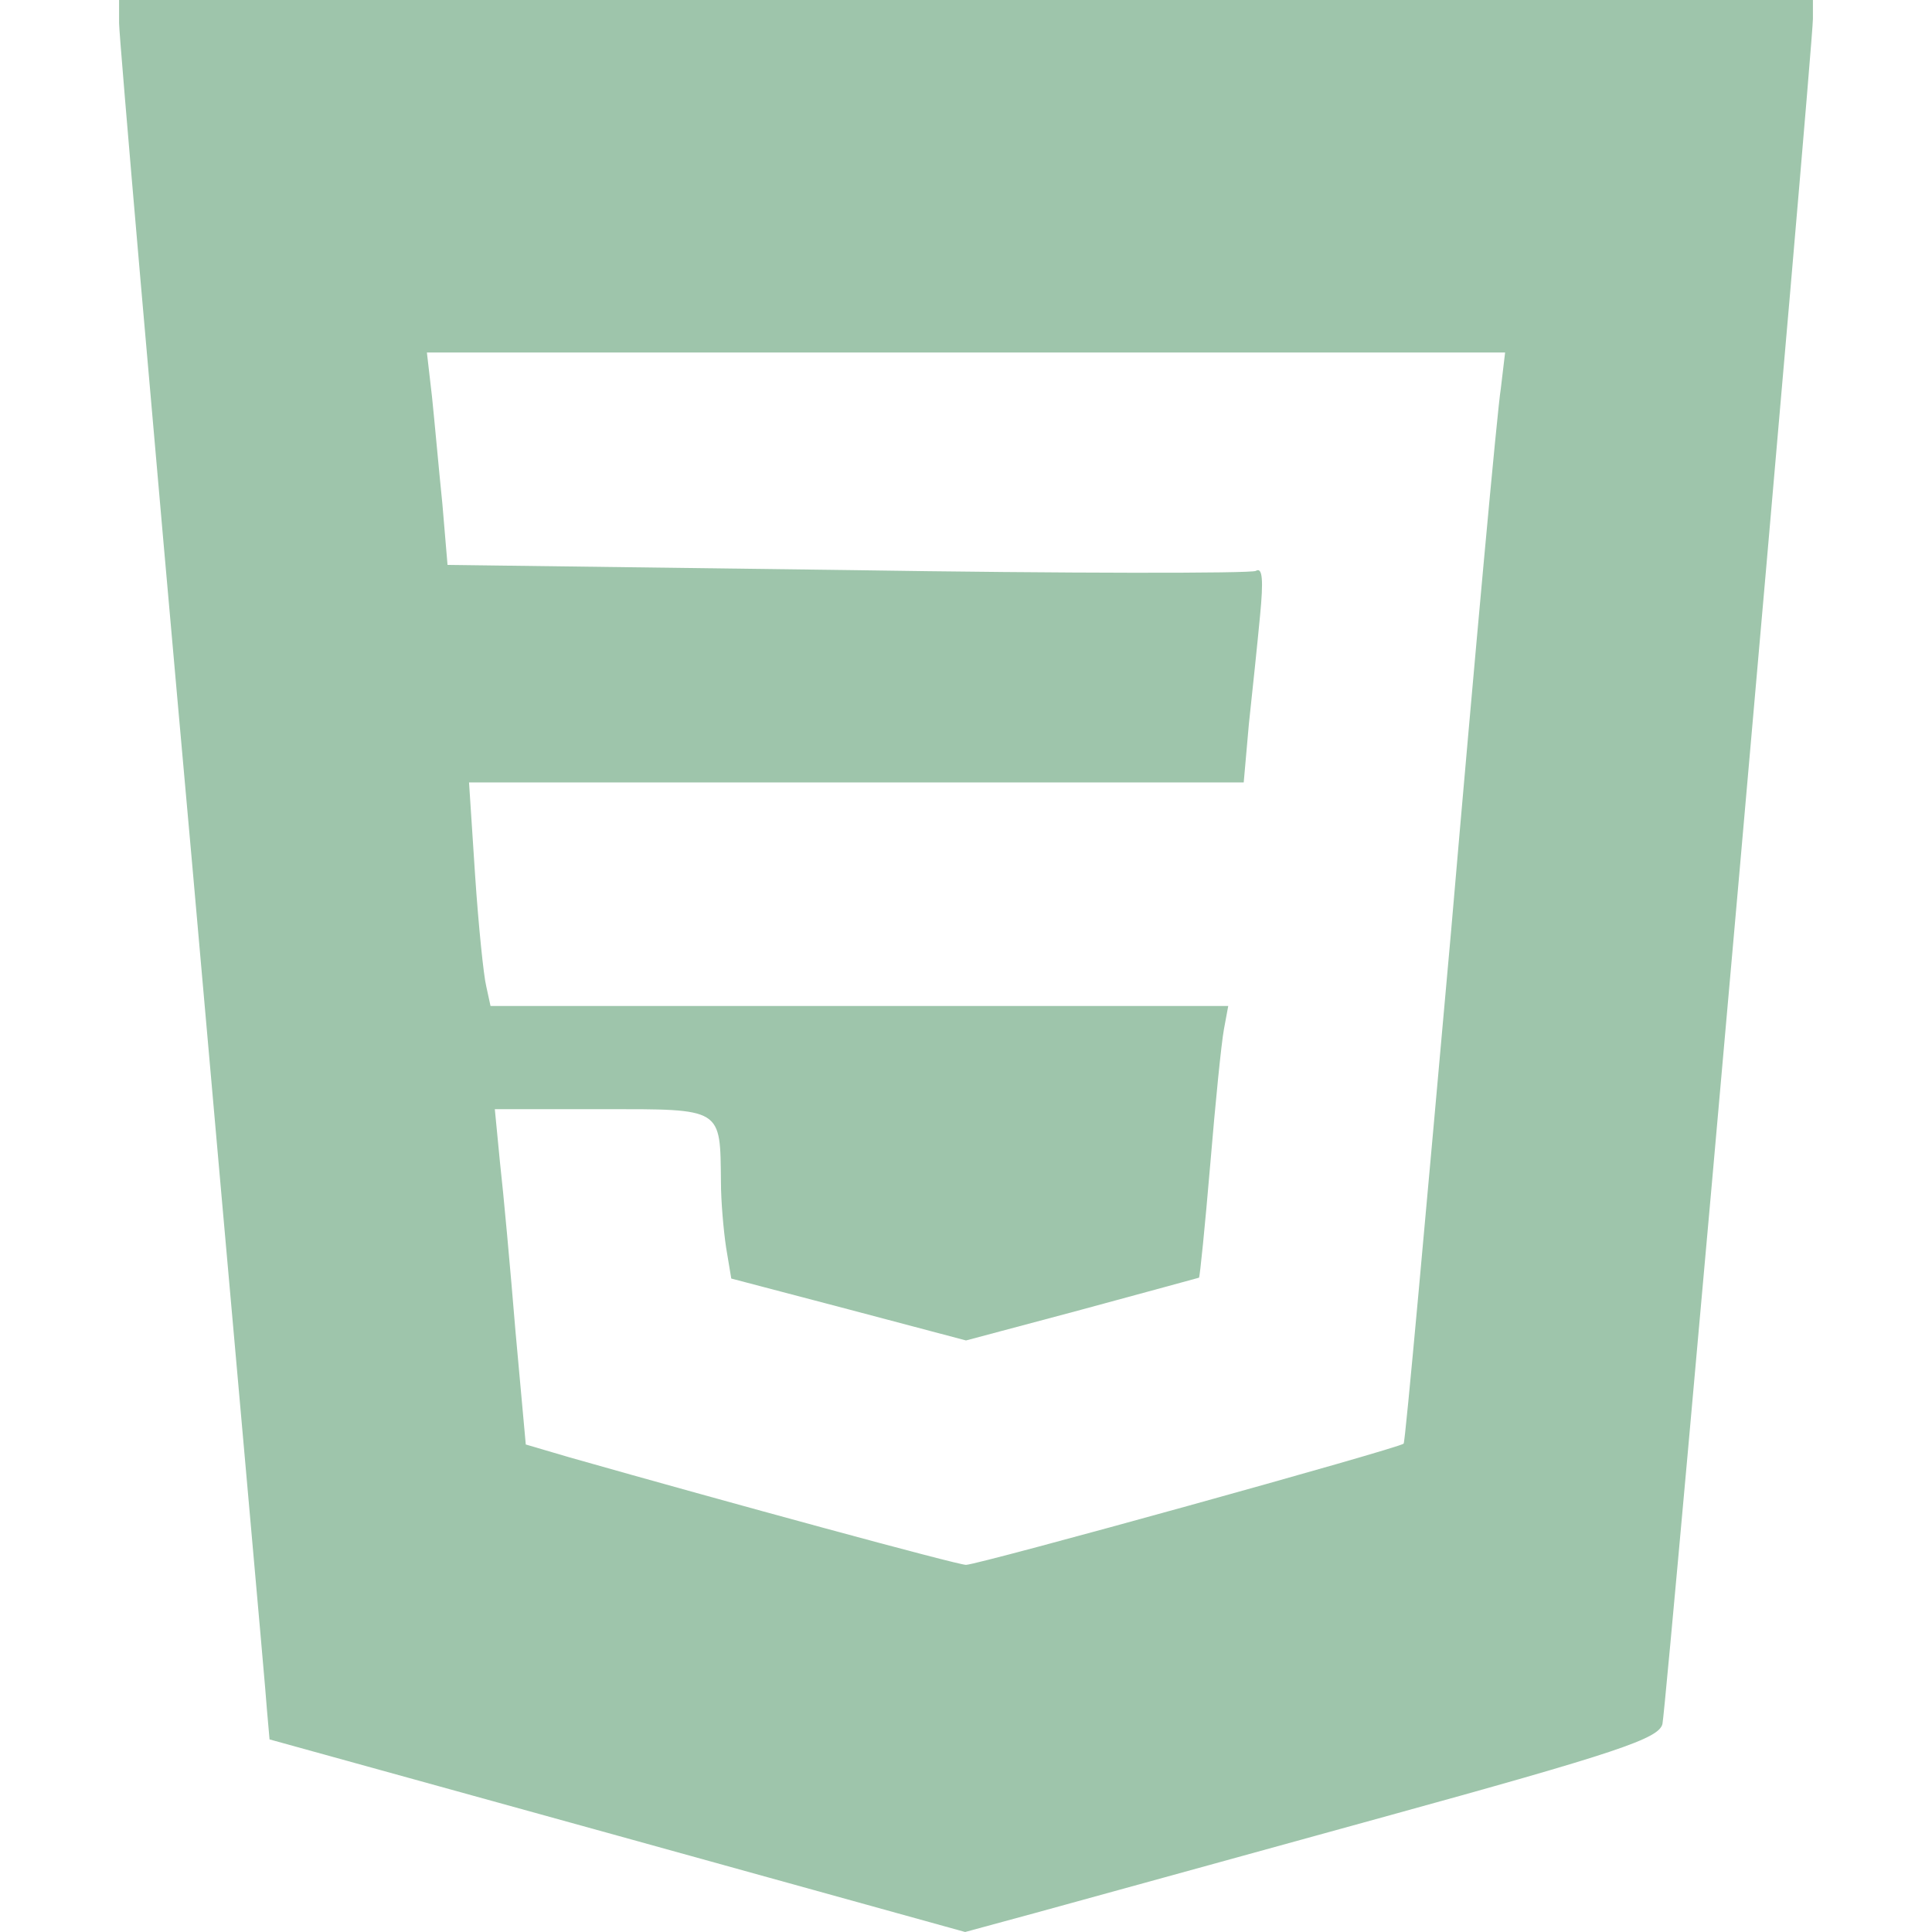 <svg width="720" height="720" xmlns="http://www.w3.org/2000/svg" xmlns:xlink="http://www.w3.org/1999/xlink" xml:space="preserve" overflow="hidden"><g transform="translate(-280 0)"><path d="M324.379 8.652C324.379 13.458 336.555 154.446 351.615 322.029 366.355 489.292 379.172 631.242 379.493 637.33L380.454 648.224 510.227 684.112 639.68 720 665.634 712.951C679.733 709.105 737.73 693.084 794.766 677.383 883.204 653.031 898.264 647.904 899.546 642.457 901.148 634.766 955.621 17.303 955.621 7.049L955.621 0 324.379 0ZM839.306 144.833C838.024 152.523 829.693 243.525 820.721 347.664 811.429 451.482 803.738 537.356 803.097 537.997 801.816 539.599 644.486 583.178 640 583.178 636.796 583.178 550.921 559.786 492.283 543.124L475.941 538.318 472.096 496.021C470.174 472.63 467.61 444.433 466.328 433.218L464.406 413.351 504.459 413.351C549.64 413.351 548.358 412.71 548.678 440.587 548.678 447.637 549.64 458.531 550.601 464.94L552.523 476.475 596.422 488.011 640 499.546 683.258 488.011C706.969 481.602 726.836 476.155 726.836 476.155 727.156 475.834 729.079 456.929 731.001 434.179 732.924 411.108 735.167 388.678 736.128 383.551L737.73 374.9 462.804 374.9 461.202 367.53C460.24 363.685 458.318 345.1 457.036 325.874L454.793 291.589 743.498 291.589 745.421 269.8C746.702 257.944 748.625 239.68 749.586 229.426 750.868 216.288 750.547 211.162 747.984 212.764 746.061 213.725 677.81 213.725 595.781 212.443L446.782 210.521 444.86 187.77C443.578 175.274 441.976 157.33 441.015 148.037L439.092 131.375 840.908 131.375Z" fill="#9EC5AB"/></g></svg>